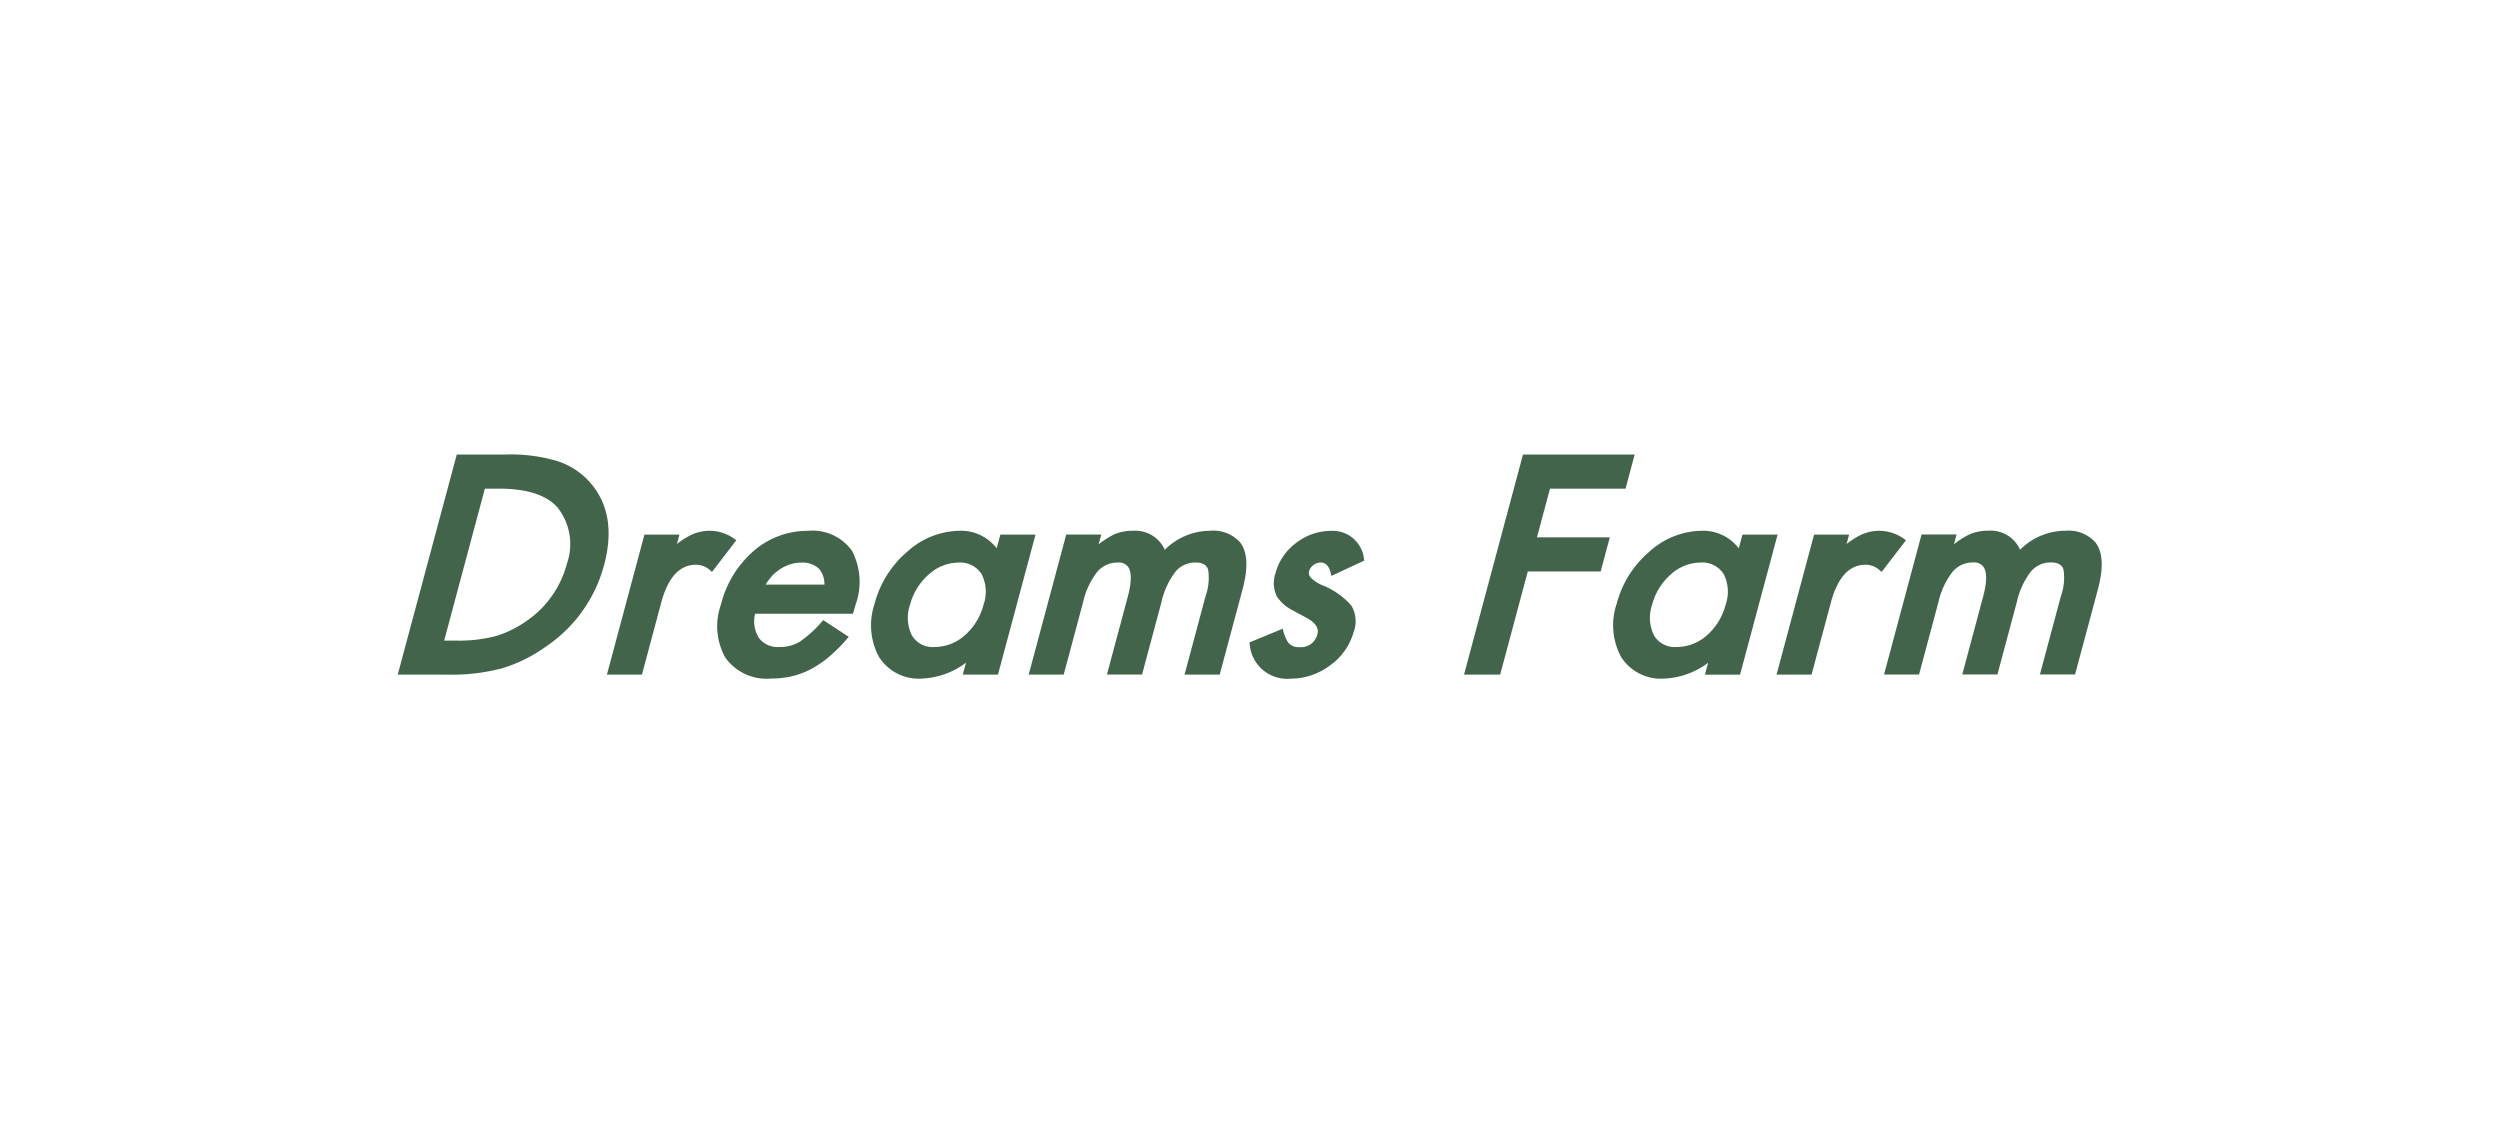 <svg data-name="コンポーネント 4 – 17" xmlns="http://www.w3.org/2000/svg" width="176" height="80"><defs><clipPath id="a"><path data-name="長方形 17" fill="none" d="M0 0h119.965v15.77H0z"/></clipPath></defs><g data-name="グループ 263"><g data-name="グループ 15"><g data-name="グループ 14" transform="translate(28 32)" clip-path="url(#a)"><path data-name="パス 4" d="M36.906 15.77a5.5 5.5 0 003.1-1.116l-.225.839h2.475L44.9 5.634h-2.474l-.26.97a3.155 3.155 0 00-2.594-1.238 5.6 5.6 0 00-3.7 1.472 7.186 7.186 0 00-2.3 3.665 4.7 4.7 0 00.324 3.77 3.32 3.32 0 003.012 1.5m-.838-5.206a4.242 4.242 0 011.307-2.118 3.138 3.138 0 012.075-.841 1.771 1.771 0 011.646.8 2.729 2.729 0 01.15 2.144 4.348 4.348 0 01-1.323 2.176 3.229 3.229 0 01-2.149.821 1.687 1.687 0 01-1.581-.821 2.8 2.8 0 01-.125-2.165m-18.878 4.931l1.36-5.078c.473-1.765 1.295-2.661 2.442-2.661a1.538 1.538 0 011.037.426l.093.083 1.714-2.232-.1-.07a2.994 2.994 0 00-1.751-.595 3.069 3.069 0 00-1.26.257 5.457 5.457 0 00-1.072.676l.178-.665h-2.464l-2.642 9.859zm5.9-1.158a3.576 3.576 0 003.186 1.435 6.51 6.51 0 001.461-.161 5.6 5.6 0 001.361-.51 7.286 7.286 0 001.292-.885 11.135 11.135 0 001.272-1.283l.085-.1-1.791-1.175-.067.073a8.285 8.285 0 01-1.581 1.442 2.7 2.7 0 01-1.419.378 1.669 1.669 0 01-1.469-.642 2.241 2.241 0 01-.264-1.7h6.89l.175-.61a4.718 4.718 0 00-.242-3.82 3.414 3.414 0 00-3.1-1.408 5.8 5.8 0 00-3.83 1.422 7.331 7.331 0 00-2.292 3.756 4.535 4.535 0 00.329 3.791m3.2-5.73a3.316 3.316 0 01.628-.539 2.944 2.944 0 01.715-.343 2.5 2.5 0 01.758-.118 1.7 1.7 0 011.249.411 1.624 1.624 0 01.4 1.136H25.9a3.57 3.57 0 01.4-.547m68.37-2.975l-.26.97a3.155 3.155 0 00-2.594-1.238 5.6 5.6 0 00-3.7 1.471 7.194 7.194 0 00-2.3 3.666 4.7 4.7 0 00.324 3.77 3.322 3.322 0 003.013 1.5 5.5 5.5 0 003.1-1.116l-.225.839H94.5l2.642-9.859zm-1.179 4.919a4.347 4.347 0 01-1.323 2.175 3.227 3.227 0 01-2.149.822 1.688 1.688 0 01-1.581-.822 2.793 2.793 0 01-.126-2.164 4.253 4.253 0 011.307-2.118 3.138 3.138 0 012.075-.841 1.773 1.773 0 011.647.8 2.729 2.729 0 01.15 2.144m23.9-5.187a4.538 4.538 0 00-3.177 1.339 2.265 2.265 0 00-2.238-1.339 3.228 3.228 0 00-1.33.258 5.957 5.957 0 00-1.089.7l.186-.694h-2.465l-2.641 9.859h2.464l1.355-5.058a5.477 5.477 0 011-2.168 1.858 1.858 0 011.469-.662.812.812 0 01.692.284c.278.362.274 1.082-.009 2.139l-1.464 5.464h2.474l1.355-5.058a5.559 5.559 0 01.992-2.178 1.815 1.815 0 011.437-.652c.476 0 .761.165.87.5a3.891 3.891 0 01-.19 1.892l-1.472 5.494h2.475l1.615-6.025c.4-1.493.34-2.593-.179-3.269a2.532 2.532 0 00-2.129-.821m-60.219 0A4.532 4.532 0 0054 6.706a2.267 2.267 0 00-2.24-1.339 3.239 3.239 0 00-1.33.258 5.989 5.989 0 00-1.088.7l.186-.694h-2.465l-2.642 9.859h2.464l1.355-5.058a5.465 5.465 0 011-2.168 1.861 1.861 0 011.47-.662.809.809 0 01.691.284c.278.362.275 1.082-.009 2.139l-1.464 5.464H52.4l1.355-5.058a5.559 5.559 0 01.992-2.178 1.815 1.815 0 011.437-.652c.475 0 .76.165.869.5A3.894 3.894 0 0156.864 10l-1.472 5.493h2.475l1.617-6.036c.4-1.493.34-2.593-.178-3.27a2.532 2.532 0 00-2.129-.821m-49.891 9.7a10.574 10.574 0 003.122-1.529 10.044 10.044 0 004.12-5.759c.634-2.368.315-4.309-.951-5.77A5.154 5.154 0 0011.24.462 11.416 11.416 0 007.557 0h-3.4L0 15.494h3.426a14.032 14.032 0 003.859-.429M6.135 2.4h.985c1.988 0 3.385.455 4.152 1.353a4.167 4.167 0 01.628 3.964 7.024 7.024 0 01-2.8 3.978 7.488 7.488 0 01-2.182 1.08 10.149 10.149 0 01-2.728.325h-.922zM65.08 9.2c-.7-.333-1.01-.656-.928-.962a.812.812 0 01.314-.456.829.829 0 01.508-.18c.369 0 .606.261.725.8l.031.142 2.315-1.079-.018-.09a2.212 2.212 0 00-2.35-2 4 4 0 00-2.426.844 3.9 3.9 0 00-1.457 2.138 2.139 2.139 0 00.1 1.639 2.914 2.914 0 001.155.993c.2.113.4.222.6.327s.389.214.573.32c.448.315.621.636.528.982a1.187 1.187 0 01-1.291.941.931.931 0 01-.778-.334 2.678 2.678 0 01-.346-.839l-.037-.123-2.338.964.015.091a2.648 2.648 0 002.912 2.459 4.59 4.59 0 002.719-.912 4.334 4.334 0 001.7-2.4 2.155 2.155 0 00-.166-1.827 5.372 5.372 0 00-2.06-1.444M81.121 2.4h5.317L87.08 0h-7.862l-4.151 15.494h2.544l1.946-7.265h5.131l.642-2.4H80.2zm24.961 3.564a3 3 0 00-1.752-.595 3.064 3.064 0 00-1.26.257A5.457 5.457 0 00102 6.3l.178-.665h-2.467l-2.642 9.859h2.464l1.361-5.078c.472-1.765 1.295-2.661 2.442-2.661a1.514 1.514 0 011.036.426l.094.083 1.714-2.232z" fill="#41644a"/></g></g><path data-name="長方形 18" fill="none" d="M28 32h120v16H28z"/></g><path data-name="長方形 74" fill="none" d="M0 0h176v80H0z"/></svg>